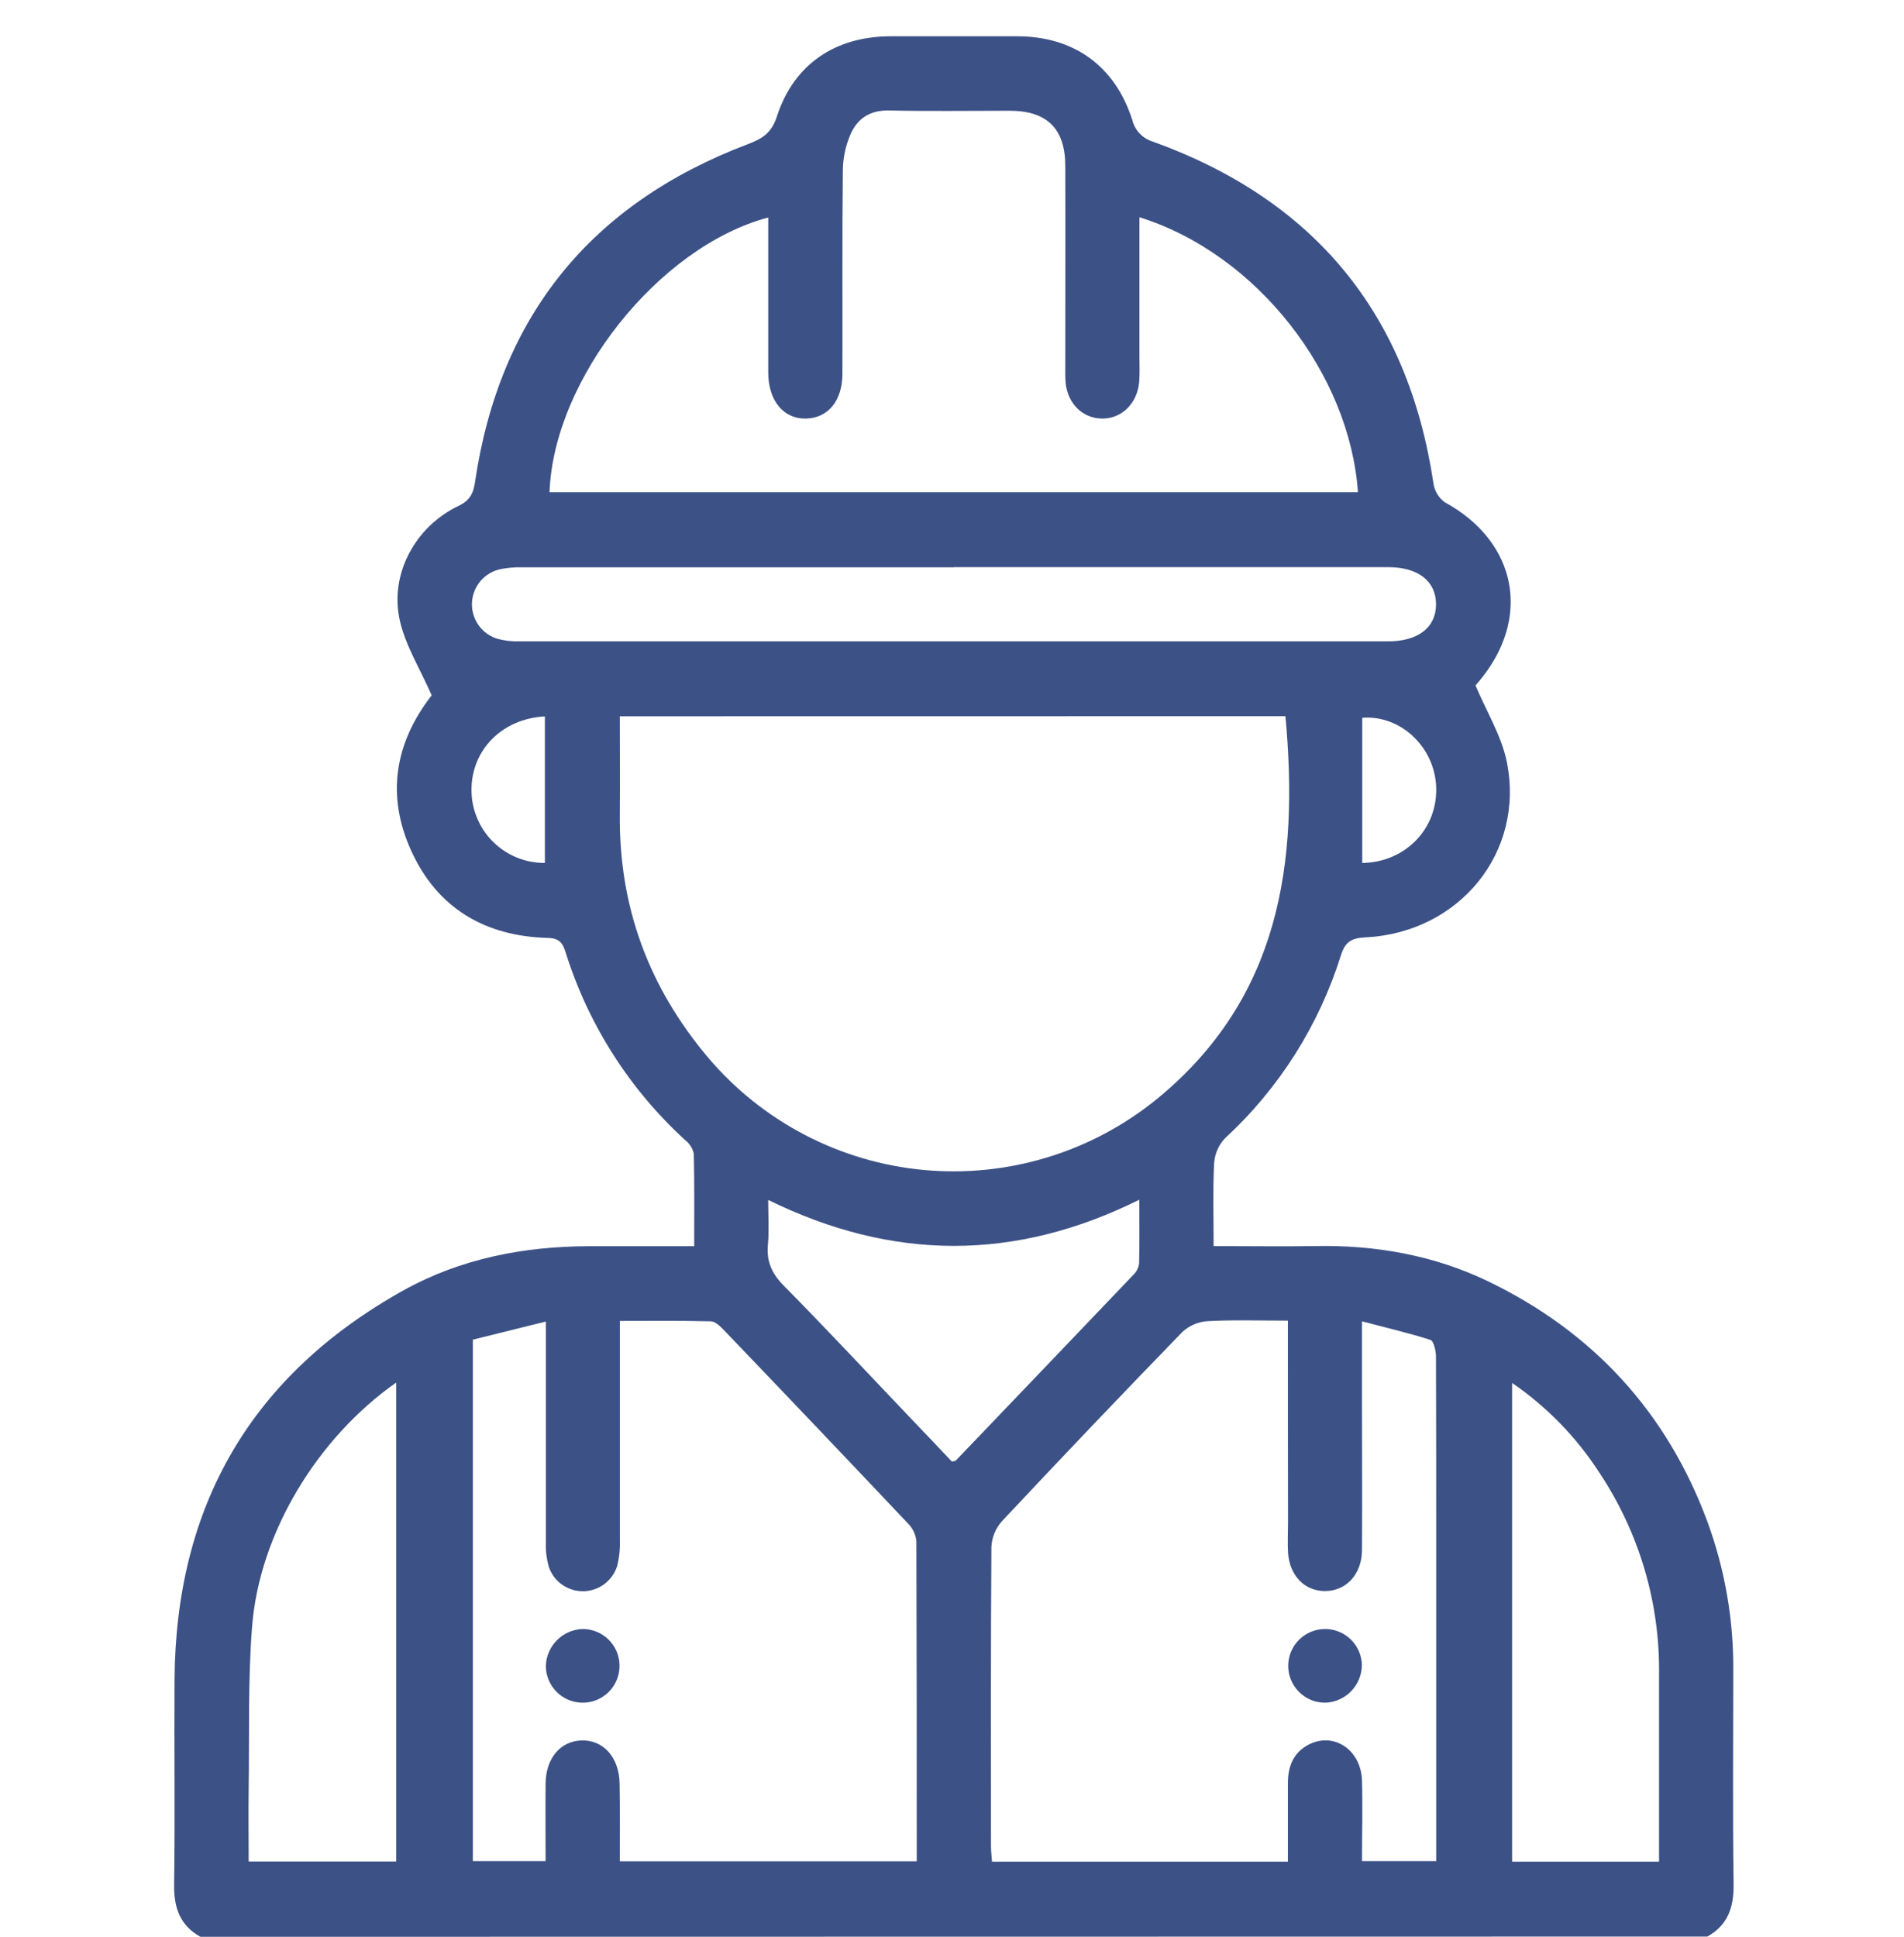 <svg width="58" height="59" viewBox="0 0 58 59" fill="none" xmlns="http://www.w3.org/2000/svg">
<g clip-path="url(#clip0_21_127)">
<path d="M6.105 58.992C5.474 58.64 5.293 58.093 5.304 57.391C5.334 55.319 5.304 53.246 5.317 51.173C5.349 45.871 7.647 41.888 12.293 39.301C14.039 38.332 15.953 37.963 17.945 37.957C18.996 37.957 20.046 37.957 21.147 37.957C21.147 36.983 21.156 36.065 21.135 35.146C21.103 34.986 21.016 34.842 20.888 34.741C19.18 33.186 17.917 31.204 17.228 29C17.139 28.717 17.033 28.576 16.692 28.568C14.771 28.518 13.314 27.66 12.519 25.897C11.764 24.226 12.023 22.628 13.15 21.178C13.184 21.134 13.208 21.083 13.15 21.178C12.79 20.359 12.353 19.663 12.181 18.907C11.857 17.493 12.646 16.039 13.97 15.407C14.309 15.245 14.419 15.036 14.47 14.685C15.215 9.63 18.003 6.206 22.766 4.397C23.211 4.227 23.498 4.066 23.665 3.549C24.182 1.953 25.45 1.105 27.136 1.105C28.417 1.105 29.699 1.105 30.98 1.105C32.708 1.105 33.963 2.005 34.49 3.649C34.529 3.808 34.608 3.953 34.721 4.071C34.834 4.188 34.977 4.273 35.133 4.318C40.038 6.094 42.897 9.556 43.667 14.73C43.683 14.843 43.722 14.95 43.781 15.047C43.84 15.145 43.917 15.229 44.009 15.296C46.232 16.51 46.674 18.861 45.021 20.791L44.947 20.877C45.288 21.685 45.737 22.41 45.898 23.194C46.464 25.949 44.461 28.411 41.588 28.551C41.164 28.572 40.973 28.692 40.846 29.1C40.178 31.232 38.962 33.152 37.32 34.666C37.123 34.872 37.005 35.141 36.985 35.426C36.943 36.249 36.969 37.074 36.969 37.953C38.035 37.953 39.047 37.97 40.059 37.953C41.896 37.915 43.694 38.236 45.329 39.026C48.511 40.558 50.774 43.004 52.011 46.346C52.544 47.799 52.811 49.336 52.799 50.883C52.799 53.049 52.779 55.217 52.809 57.384C52.819 58.09 52.639 58.633 52.008 58.985L6.105 58.992ZM18.881 21.817C18.881 22.844 18.89 23.819 18.881 24.796C18.851 27.602 19.753 30.057 21.566 32.207C23.226 34.168 25.59 35.4 28.149 35.636C30.708 35.871 33.257 35.093 35.248 33.469C38.992 30.401 39.571 26.288 39.157 21.814L18.881 21.817ZM18.881 56.691H27.926C27.926 53.413 27.926 50.173 27.915 46.94C27.895 46.74 27.807 46.553 27.666 46.41C25.802 44.438 23.932 42.473 22.054 40.515C21.944 40.399 21.79 40.25 21.654 40.245C20.739 40.221 19.824 40.233 18.883 40.233C18.883 42.514 18.883 44.715 18.883 46.919C18.892 47.181 18.864 47.444 18.799 47.699C18.73 47.92 18.592 48.113 18.406 48.251C18.22 48.389 17.995 48.464 17.763 48.466C17.531 48.468 17.305 48.396 17.117 48.262C16.928 48.127 16.788 47.936 16.715 47.716C16.65 47.48 16.62 47.236 16.628 46.992C16.628 44.975 16.628 42.96 16.628 40.944V40.252L14.404 40.804V56.687H16.62C16.62 55.872 16.613 55.099 16.62 54.327C16.627 53.555 17.069 53.027 17.722 53.01C18.375 52.993 18.866 53.524 18.875 54.334C18.888 55.104 18.881 55.874 18.881 56.691V56.691ZM39.232 40.224C38.361 40.224 37.57 40.197 36.783 40.24C36.497 40.259 36.227 40.376 36.017 40.57C34.166 42.477 32.333 44.4 30.516 46.339C30.325 46.556 30.213 46.832 30.2 47.121C30.179 50.155 30.186 53.188 30.187 56.222C30.187 56.383 30.208 56.546 30.218 56.704H39.232C39.232 55.89 39.232 55.104 39.232 54.317C39.232 53.808 39.392 53.386 39.861 53.14C40.623 52.74 41.461 53.292 41.489 54.231C41.513 55.052 41.489 55.874 41.489 56.687H43.75C43.75 53.437 43.75 50.239 43.75 47.036C43.75 45.132 43.75 43.23 43.743 41.327C43.743 41.147 43.677 40.845 43.572 40.811C42.909 40.597 42.227 40.442 41.489 40.245C41.489 41.157 41.489 41.928 41.489 42.699C41.489 44.207 41.499 45.713 41.489 47.221C41.482 47.956 41.003 48.458 40.367 48.461C39.731 48.463 39.279 47.979 39.236 47.285C39.219 46.984 39.236 46.681 39.236 46.38C39.232 44.351 39.232 42.324 39.232 40.224V40.224ZM34.71 6.617C34.71 8.078 34.71 9.49 34.71 10.902C34.71 11.146 34.722 11.394 34.701 11.637C34.643 12.293 34.164 12.756 33.571 12.749C32.977 12.742 32.532 12.298 32.462 11.671C32.449 11.502 32.446 11.332 32.451 11.162C32.451 9.127 32.458 7.092 32.451 5.058C32.451 3.913 31.886 3.373 30.755 3.373C29.53 3.373 28.306 3.392 27.081 3.365C26.515 3.352 26.124 3.602 25.913 4.08C25.763 4.422 25.682 4.79 25.675 5.163C25.652 7.235 25.668 9.308 25.662 11.381C25.662 12.209 25.222 12.735 24.551 12.749C23.88 12.763 23.411 12.222 23.402 11.363C23.402 10.91 23.402 10.458 23.402 10.006C23.402 8.884 23.402 7.763 23.402 6.625C20.064 7.513 16.862 11.552 16.74 14.992H41.366C41.119 11.408 38.306 7.74 34.71 6.617ZM29.056 17.28C24.686 17.28 20.315 17.28 15.943 17.28C15.68 17.269 15.417 17.294 15.161 17.356C14.935 17.424 14.736 17.562 14.594 17.752C14.453 17.941 14.376 18.171 14.376 18.408C14.376 18.644 14.453 18.874 14.594 19.064C14.736 19.253 14.935 19.392 15.161 19.459C15.38 19.516 15.605 19.542 15.83 19.535C24.648 19.535 33.465 19.535 42.282 19.535C43.198 19.535 43.746 19.111 43.745 18.405C43.743 17.698 43.199 17.274 42.282 17.274H29.056V17.28ZM12.069 42.111C9.667 43.794 7.906 46.694 7.68 49.533C7.55 51.18 7.599 52.842 7.575 54.497C7.565 55.224 7.575 55.954 7.575 56.697H12.069V42.111ZM50.538 56.704C50.538 56.495 50.538 56.313 50.538 56.13C50.538 54.434 50.538 52.739 50.538 51.043C50.574 48.849 49.943 46.696 48.729 44.868C48.032 43.784 47.125 42.851 46.062 42.122V56.704H50.538ZM28.994 44.515C29.076 44.499 29.1 44.504 29.11 44.492C30.921 42.602 32.73 40.71 34.537 38.816C34.628 38.725 34.685 38.605 34.7 38.476C34.715 37.863 34.707 37.248 34.707 36.541C30.919 38.422 27.188 38.408 23.401 36.548C23.401 37.061 23.432 37.491 23.392 37.915C23.346 38.424 23.511 38.791 23.874 39.158C25.146 40.445 26.378 41.767 27.626 43.076C28.096 43.564 28.556 44.053 28.994 44.515ZM16.599 26.284V21.821C15.286 21.89 14.353 22.851 14.363 24.075C14.364 24.367 14.423 24.656 14.537 24.925C14.65 25.194 14.815 25.438 15.023 25.643C15.23 25.848 15.476 26.01 15.747 26.12C16.017 26.23 16.307 26.286 16.599 26.284ZM41.497 26.284C42.815 26.267 43.802 25.234 43.749 23.962C43.698 22.751 42.668 21.774 41.497 21.862V26.284Z" fill="#3C5186"/>
<path d="M17.745 49.617C17.967 49.616 18.184 49.68 18.369 49.803C18.554 49.925 18.699 50.099 18.785 50.304C18.871 50.508 18.894 50.733 18.852 50.951C18.81 51.169 18.705 51.369 18.549 51.527C18.393 51.685 18.194 51.793 17.977 51.838C17.759 51.883 17.534 51.862 17.328 51.779C17.123 51.695 16.947 51.553 16.822 51.369C16.697 51.185 16.63 50.969 16.628 50.747C16.635 50.452 16.755 50.171 16.962 49.961C17.17 49.75 17.45 49.627 17.745 49.617V49.617Z" fill="#3C5186"/>
<path d="M40.391 51.861C40.169 51.866 39.951 51.806 39.763 51.687C39.576 51.568 39.428 51.396 39.338 51.193C39.248 50.99 39.221 50.765 39.259 50.547C39.297 50.328 39.399 50.125 39.552 49.965C39.705 49.804 39.903 49.693 40.119 49.644C40.336 49.596 40.562 49.612 40.769 49.692C40.976 49.772 41.154 49.912 41.282 50.093C41.41 50.275 41.481 50.49 41.486 50.712C41.484 51.007 41.37 51.29 41.166 51.504C40.963 51.717 40.685 51.845 40.391 51.861V51.861Z" fill="#3C5186"/>
</g>
<defs>
<clipPath id="clip0_21_127">
<rect width="58" height="58" fill="white" transform="translate(0 0.992)"/>
</clipPath>
</defs>
</svg>
